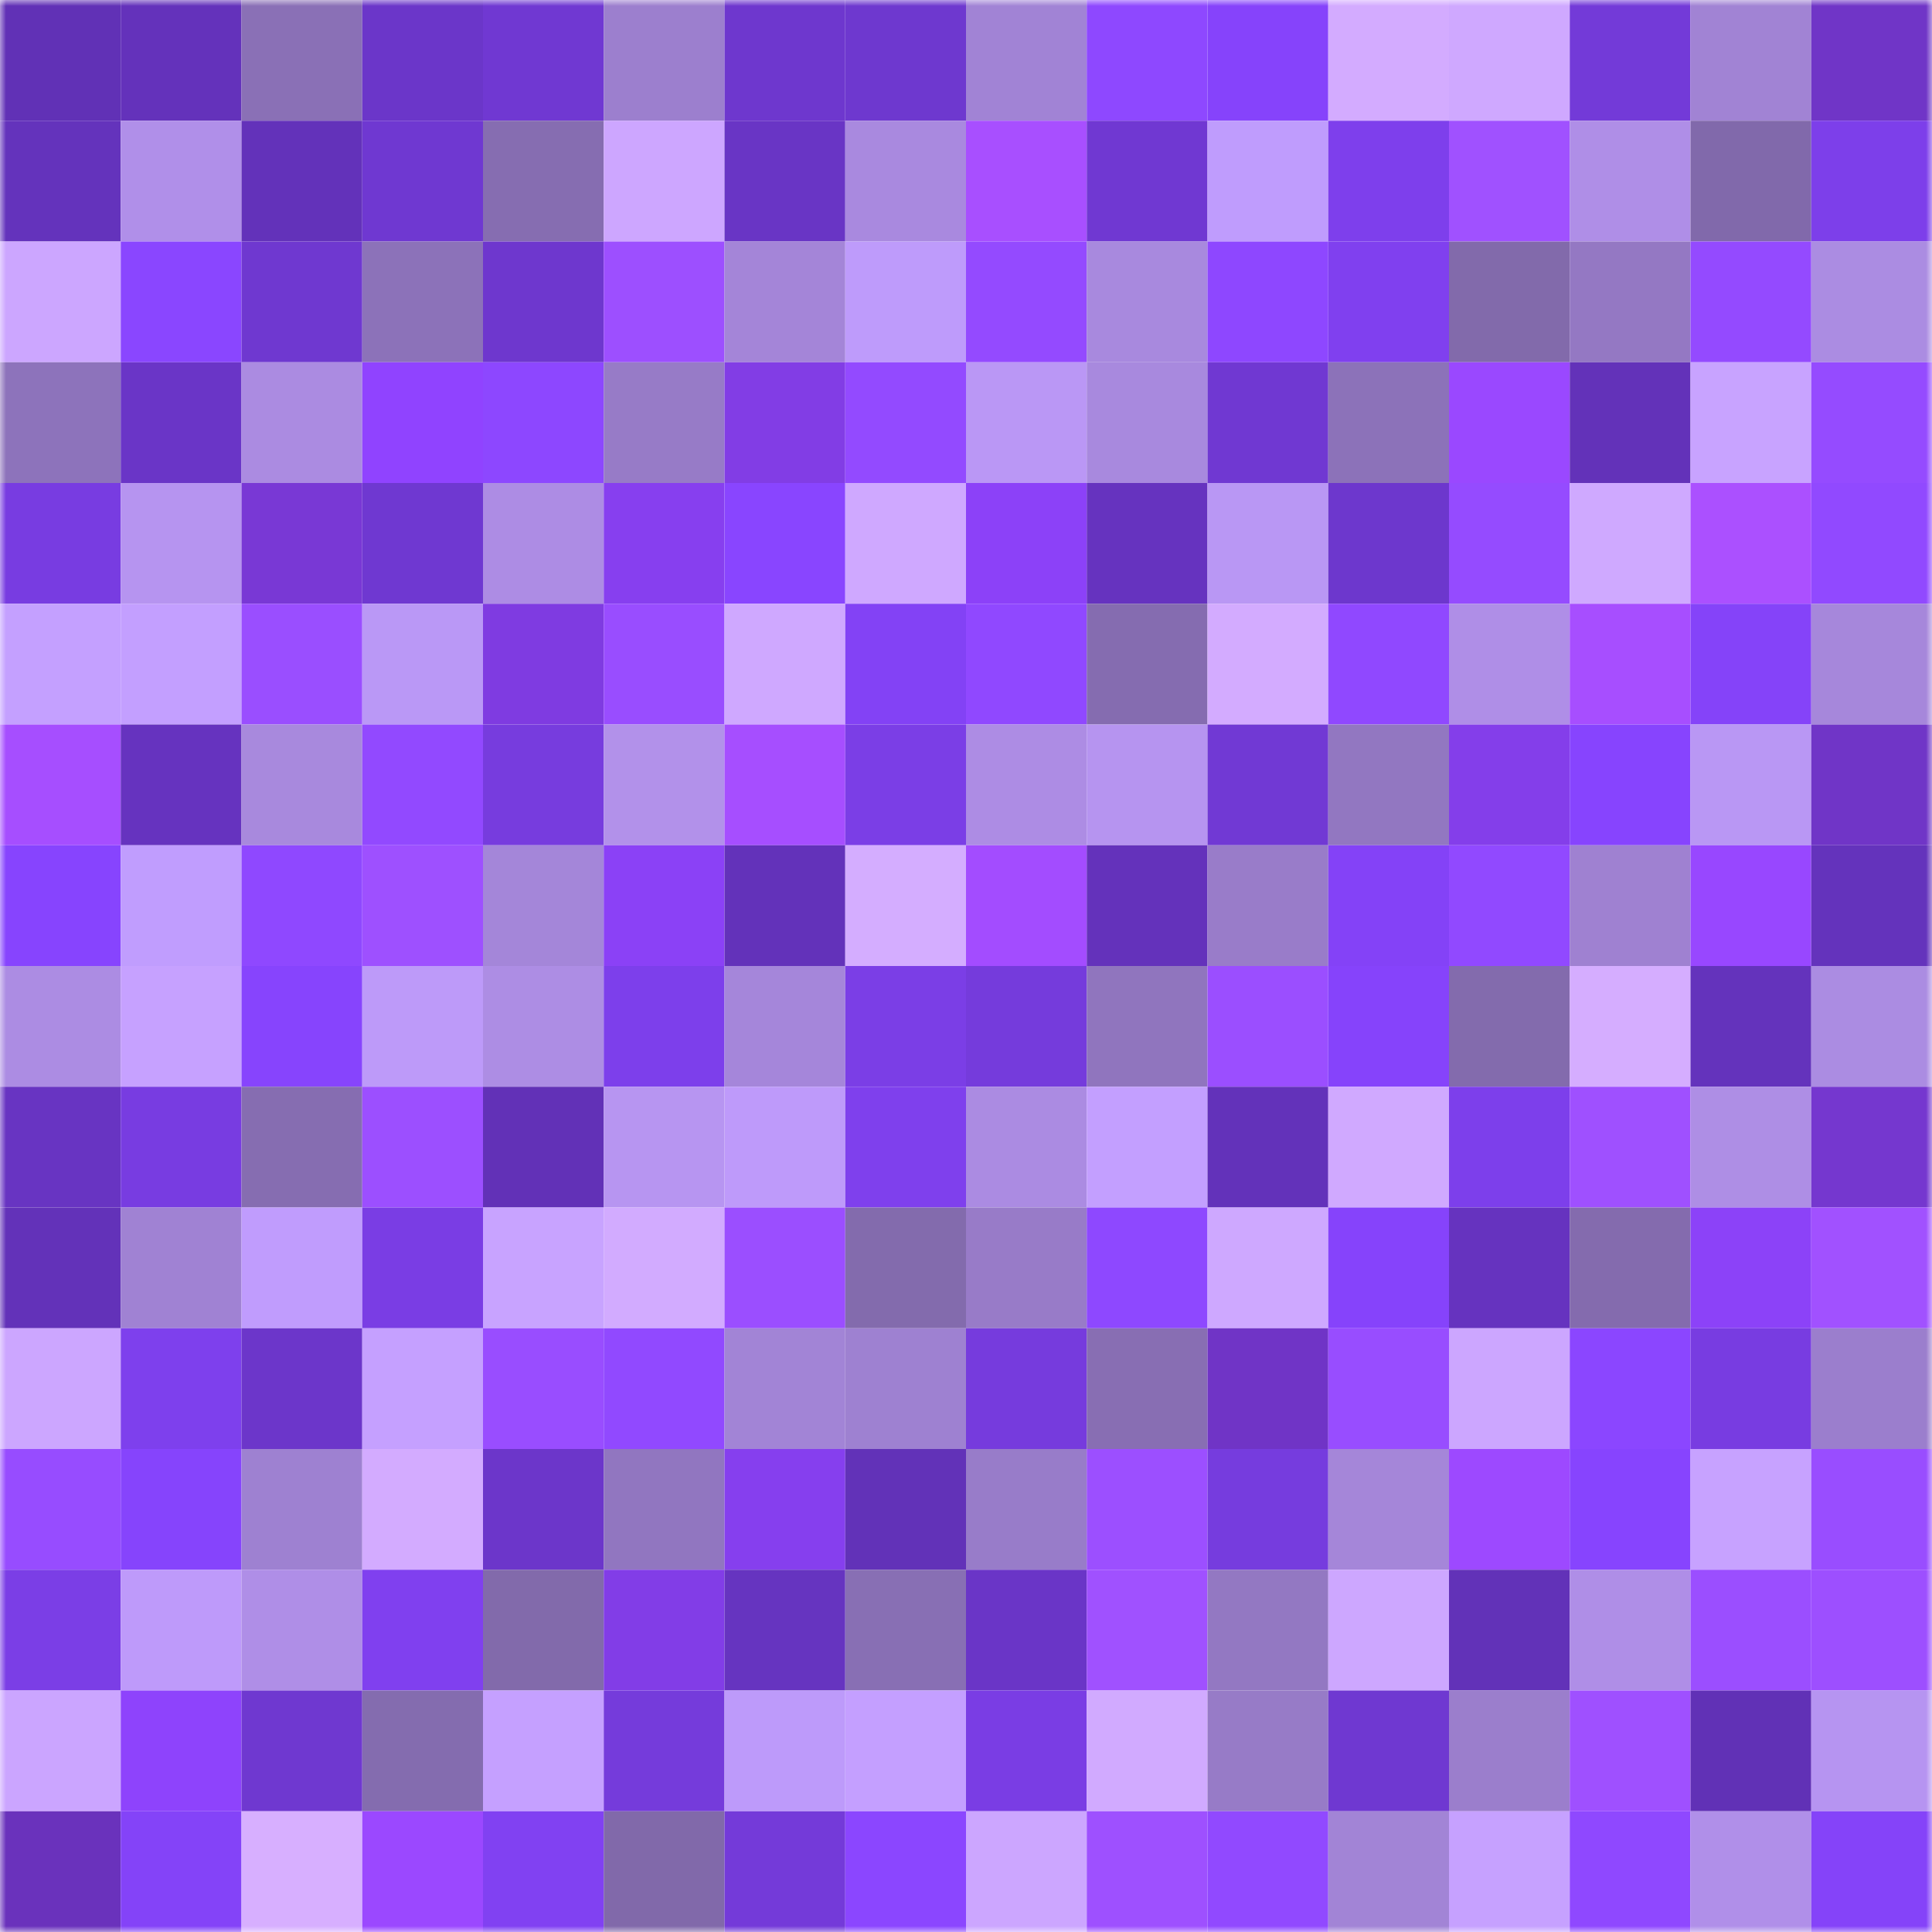 <svg viewBox="0 0 160 160" fill="none" role="img" xmlns="http://www.w3.org/2000/svg" width="240" height="240" name="linea%2Csuskik.linea.eth"><title>linea,suskik.linea.eth</title><mask id="563582939" mask-type="alpha" maskUnits="userSpaceOnUse" x="0" y="0" width="160" height="160"><rect width="160" height="160" fill="#FFFFFF"></rect></mask><g mask="url(#563582939)"><rect x="0" y="0" width="10" height="10" fill="#6131b6"></rect><rect x="10" y="0" width="10" height="10" fill="#6432bb"></rect><rect x="20" y="0" width="10" height="10" fill="#8a70b6"></rect><rect x="30" y="0" width="10" height="10" fill="#6b36c9"></rect><rect x="40" y="0" width="10" height="10" fill="#7038d2"></rect><rect x="50" y="0" width="10" height="10" fill="#9c7fce"></rect><rect x="60" y="0" width="10" height="10" fill="#6e37ce"></rect><rect x="70" y="0" width="10" height="10" fill="#6e38cf"></rect><rect x="80" y="0" width="10" height="10" fill="#a183d5"></rect><rect x="90" y="0" width="10" height="10" fill="#8e48ff"></rect><rect x="100" y="0" width="10" height="10" fill="#8643fb"></rect><rect x="110" y="0" width="10" height="10" fill="#d3abff"></rect><rect x="120" y="0" width="10" height="10" fill="#cfa8ff"></rect><rect x="130" y="0" width="10" height="10" fill="#733ad8"></rect><rect x="140" y="0" width="10" height="10" fill="#a183d4"></rect><rect x="150" y="0" width="10" height="10" fill="#7035c7"></rect><rect x="0" y="10" width="10" height="10" fill="#6433bc"></rect><rect x="10" y="10" width="10" height="10" fill="#b08fe9"></rect><rect x="20" y="10" width="10" height="10" fill="#6332ba"></rect><rect x="30" y="10" width="10" height="10" fill="#6f38d1"></rect><rect x="40" y="10" width="10" height="10" fill="#866db1"></rect><rect x="50" y="10" width="10" height="10" fill="#cda6ff"></rect><rect x="60" y="10" width="10" height="10" fill="#6935c5"></rect><rect x="70" y="10" width="10" height="10" fill="#a989df"></rect><rect x="80" y="10" width="10" height="10" fill="#a84fff"></rect><rect x="90" y="10" width="10" height="10" fill="#7038d2"></rect><rect x="100" y="10" width="10" height="10" fill="#bf9cfd"></rect><rect x="110" y="10" width="10" height="10" fill="#7e3fec"></rect><rect x="120" y="10" width="10" height="10" fill="#a051ff"></rect><rect x="130" y="10" width="10" height="10" fill="#af8ee7"></rect><rect x="140" y="10" width="10" height="10" fill="#8169ab"></rect><rect x="150" y="10" width="10" height="10" fill="#7d3fea"></rect><rect x="0" y="20" width="10" height="10" fill="#cca6ff"></rect><rect x="10" y="20" width="10" height="10" fill="#8a46ff"></rect><rect x="20" y="20" width="10" height="10" fill="#6f38d0"></rect><rect x="30" y="20" width="10" height="10" fill="#8c72b9"></rect><rect x="40" y="20" width="10" height="10" fill="#6e37ce"></rect><rect x="50" y="20" width="10" height="10" fill="#9d4fff"></rect><rect x="60" y="20" width="10" height="10" fill="#a485d8"></rect><rect x="70" y="20" width="10" height="10" fill="#be9bfb"></rect><rect x="80" y="20" width="10" height="10" fill="#944aff"></rect><rect x="90" y="20" width="10" height="10" fill="#a889de"></rect><rect x="100" y="20" width="10" height="10" fill="#8e47ff"></rect><rect x="110" y="20" width="10" height="10" fill="#8040ef"></rect><rect x="120" y="20" width="10" height="10" fill="#826aab"></rect><rect x="130" y="20" width="10" height="10" fill="#9478c3"></rect><rect x="140" y="20" width="10" height="10" fill="#944aff"></rect><rect x="150" y="20" width="10" height="10" fill="#ab8ce2"></rect><rect x="0" y="30" width="10" height="10" fill="#8d73bb"></rect><rect x="10" y="30" width="10" height="10" fill="#6a35c7"></rect><rect x="20" y="30" width="10" height="10" fill="#ab8be1"></rect><rect x="30" y="30" width="10" height="10" fill="#9043ff"></rect><rect x="40" y="30" width="10" height="10" fill="#8d47ff"></rect><rect x="50" y="30" width="10" height="10" fill="#977bc7"></rect><rect x="60" y="30" width="10" height="10" fill="#823de5"></rect><rect x="70" y="30" width="10" height="10" fill="#934aff"></rect><rect x="80" y="30" width="10" height="10" fill="#ba97f5"></rect><rect x="90" y="30" width="10" height="10" fill="#a889de"></rect><rect x="100" y="30" width="10" height="10" fill="#7038d2"></rect><rect x="110" y="30" width="10" height="10" fill="#8c72b9"></rect><rect x="120" y="30" width="10" height="10" fill="#9a48ff"></rect><rect x="130" y="30" width="10" height="10" fill="#6332b9"></rect><rect x="140" y="30" width="10" height="10" fill="#c8a3ff"></rect><rect x="150" y="30" width="10" height="10" fill="#954bff"></rect><rect x="0" y="40" width="10" height="10" fill="#783ce1"></rect><rect x="10" y="40" width="10" height="10" fill="#b694f0"></rect><rect x="20" y="40" width="10" height="10" fill="#7938d5"></rect><rect x="30" y="40" width="10" height="10" fill="#6f38d1"></rect><rect x="40" y="40" width="10" height="10" fill="#ad8ce4"></rect><rect x="50" y="40" width="10" height="10" fill="#873fef"></rect><rect x="60" y="40" width="10" height="10" fill="#8945ff"></rect><rect x="70" y="40" width="10" height="10" fill="#cfa8ff"></rect><rect x="80" y="40" width="10" height="10" fill="#8c41f8"></rect><rect x="90" y="40" width="10" height="10" fill="#6633bf"></rect><rect x="100" y="40" width="10" height="10" fill="#b997f4"></rect><rect x="110" y="40" width="10" height="10" fill="#6d37cd"></rect><rect x="120" y="40" width="10" height="10" fill="#954bff"></rect><rect x="130" y="40" width="10" height="10" fill="#cfa9ff"></rect><rect x="140" y="40" width="10" height="10" fill="#ab50ff"></rect><rect x="150" y="40" width="10" height="10" fill="#9149ff"></rect><rect x="0" y="50" width="10" height="10" fill="#c4a0ff"></rect><rect x="10" y="50" width="10" height="10" fill="#c39fff"></rect><rect x="20" y="50" width="10" height="10" fill="#9a4eff"></rect><rect x="30" y="50" width="10" height="10" fill="#ba98f6"></rect><rect x="40" y="50" width="10" height="10" fill="#7f3be1"></rect><rect x="50" y="50" width="10" height="10" fill="#994dff"></rect><rect x="60" y="50" width="10" height="10" fill="#cfa8ff"></rect><rect x="70" y="50" width="10" height="10" fill="#8342f5"></rect><rect x="80" y="50" width="10" height="10" fill="#9048ff"></rect><rect x="90" y="50" width="10" height="10" fill="#856cb0"></rect><rect x="100" y="50" width="10" height="10" fill="#d3abff"></rect><rect x="110" y="50" width="10" height="10" fill="#9048ff"></rect><rect x="120" y="50" width="10" height="10" fill="#af8ee7"></rect><rect x="130" y="50" width="10" height="10" fill="#a74eff"></rect><rect x="140" y="50" width="10" height="10" fill="#8543f9"></rect><rect x="150" y="50" width="10" height="10" fill="#a687db"></rect><rect x="0" y="60" width="10" height="10" fill="#a64eff"></rect><rect x="10" y="60" width="10" height="10" fill="#6633bf"></rect><rect x="20" y="60" width="10" height="10" fill="#a889dd"></rect><rect x="30" y="60" width="10" height="10" fill="#9249ff"></rect><rect x="40" y="60" width="10" height="10" fill="#773cde"></rect><rect x="50" y="60" width="10" height="10" fill="#b291ea"></rect><rect x="60" y="60" width="10" height="10" fill="#a64eff"></rect><rect x="70" y="60" width="10" height="10" fill="#7b3ee6"></rect><rect x="80" y="60" width="10" height="10" fill="#ad8ce4"></rect><rect x="90" y="60" width="10" height="10" fill="#b694f0"></rect><rect x="100" y="60" width="10" height="10" fill="#7139d4"></rect><rect x="110" y="60" width="10" height="10" fill="#9277c1"></rect><rect x="120" y="60" width="10" height="10" fill="#843eea"></rect><rect x="130" y="60" width="10" height="10" fill="#8744fe"></rect><rect x="140" y="60" width="10" height="10" fill="#b997f4"></rect><rect x="150" y="60" width="10" height="10" fill="#7035c7"></rect><rect x="0" y="70" width="10" height="10" fill="#8744fe"></rect><rect x="10" y="70" width="10" height="10" fill="#c09dfe"></rect><rect x="20" y="70" width="10" height="10" fill="#8f48ff"></rect><rect x="30" y="70" width="10" height="10" fill="#9e50ff"></rect><rect x="40" y="70" width="10" height="10" fill="#a486d9"></rect><rect x="50" y="70" width="10" height="10" fill="#8b41f6"></rect><rect x="60" y="70" width="10" height="10" fill="#6332ba"></rect><rect x="70" y="70" width="10" height="10" fill="#d4adff"></rect><rect x="80" y="70" width="10" height="10" fill="#a34cff"></rect><rect x="90" y="70" width="10" height="10" fill="#6432bb"></rect><rect x="100" y="70" width="10" height="10" fill="#997cc9"></rect><rect x="110" y="70" width="10" height="10" fill="#8442f7"></rect><rect x="120" y="70" width="10" height="10" fill="#9149ff"></rect><rect x="130" y="70" width="10" height="10" fill="#9f81d1"></rect><rect x="140" y="70" width="10" height="10" fill="#9847ff"></rect><rect x="150" y="70" width="10" height="10" fill="#6433bc"></rect><rect x="0" y="80" width="10" height="10" fill="#ac8ce3"></rect><rect x="10" y="80" width="10" height="10" fill="#c6a1ff"></rect><rect x="20" y="80" width="10" height="10" fill="#8744fd"></rect><rect x="30" y="80" width="10" height="10" fill="#bd9af9"></rect><rect x="40" y="80" width="10" height="10" fill="#ad8de4"></rect><rect x="50" y="80" width="10" height="10" fill="#7d3feb"></rect><rect x="60" y="80" width="10" height="10" fill="#a586da"></rect><rect x="70" y="80" width="10" height="10" fill="#7b3ee6"></rect><rect x="80" y="80" width="10" height="10" fill="#753bdc"></rect><rect x="90" y="80" width="10" height="10" fill="#9075be"></rect><rect x="100" y="80" width="10" height="10" fill="#9b4eff"></rect><rect x="110" y="80" width="10" height="10" fill="#8643fb"></rect><rect x="120" y="80" width="10" height="10" fill="#836bad"></rect><rect x="130" y="80" width="10" height="10" fill="#d5adff"></rect><rect x="140" y="80" width="10" height="10" fill="#6433bc"></rect><rect x="150" y="80" width="10" height="10" fill="#ab8ce2"></rect><rect x="0" y="90" width="10" height="10" fill="#6834c2"></rect><rect x="10" y="90" width="10" height="10" fill="#783ce1"></rect><rect x="20" y="90" width="10" height="10" fill="#866db1"></rect><rect x="30" y="90" width="10" height="10" fill="#9c4fff"></rect><rect x="40" y="90" width="10" height="10" fill="#6231b7"></rect><rect x="50" y="90" width="10" height="10" fill="#b795f1"></rect><rect x="60" y="90" width="10" height="10" fill="#be9afa"></rect><rect x="70" y="90" width="10" height="10" fill="#7f40ed"></rect><rect x="80" y="90" width="10" height="10" fill="#ab8be2"></rect><rect x="90" y="90" width="10" height="10" fill="#c39fff"></rect><rect x="100" y="90" width="10" height="10" fill="#6332ba"></rect><rect x="110" y="90" width="10" height="10" fill="#d0a9ff"></rect><rect x="120" y="90" width="10" height="10" fill="#7d3feb"></rect><rect x="130" y="90" width="10" height="10" fill="#9f50ff"></rect><rect x="140" y="90" width="10" height="10" fill="#ae8ee5"></rect><rect x="150" y="90" width="10" height="10" fill="#7537cf"></rect><rect x="0" y="100" width="10" height="10" fill="#6332b9"></rect><rect x="10" y="100" width="10" height="10" fill="#a082d3"></rect><rect x="20" y="100" width="10" height="10" fill="#c09cfd"></rect><rect x="30" y="100" width="10" height="10" fill="#7a3de4"></rect><rect x="40" y="100" width="10" height="10" fill="#c8a3ff"></rect><rect x="50" y="100" width="10" height="10" fill="#d2abff"></rect><rect x="60" y="100" width="10" height="10" fill="#9b4eff"></rect><rect x="70" y="100" width="10" height="10" fill="#836bad"></rect><rect x="80" y="100" width="10" height="10" fill="#987bc8"></rect><rect x="90" y="100" width="10" height="10" fill="#8e48ff"></rect><rect x="100" y="100" width="10" height="10" fill="#cea8ff"></rect><rect x="110" y="100" width="10" height="10" fill="#8643fb"></rect><rect x="120" y="100" width="10" height="10" fill="#6633bf"></rect><rect x="130" y="100" width="10" height="10" fill="#846bae"></rect><rect x="140" y="100" width="10" height="10" fill="#8c42f8"></rect><rect x="150" y="100" width="10" height="10" fill="#a151ff"></rect><rect x="0" y="110" width="10" height="10" fill="#cca6ff"></rect><rect x="10" y="110" width="10" height="10" fill="#7e40ed"></rect><rect x="20" y="110" width="10" height="10" fill="#6c36ca"></rect><rect x="30" y="110" width="10" height="10" fill="#c5a0ff"></rect><rect x="40" y="110" width="10" height="10" fill="#994dff"></rect><rect x="50" y="110" width="10" height="10" fill="#9149ff"></rect><rect x="60" y="110" width="10" height="10" fill="#a284d6"></rect><rect x="70" y="110" width="10" height="10" fill="#9e81d1"></rect><rect x="80" y="110" width="10" height="10" fill="#763bdd"></rect><rect x="90" y="110" width="10" height="10" fill="#886eb3"></rect><rect x="100" y="110" width="10" height="10" fill="#7034c6"></rect><rect x="110" y="110" width="10" height="10" fill="#984dff"></rect><rect x="120" y="110" width="10" height="10" fill="#cca6ff"></rect><rect x="130" y="110" width="10" height="10" fill="#8b46ff"></rect><rect x="140" y="110" width="10" height="10" fill="#783ce1"></rect><rect x="150" y="110" width="10" height="10" fill="#9b7ecd"></rect><rect x="0" y="120" width="10" height="10" fill="#974cff"></rect><rect x="10" y="120" width="10" height="10" fill="#8644fc"></rect><rect x="20" y="120" width="10" height="10" fill="#9e81d1"></rect><rect x="30" y="120" width="10" height="10" fill="#d3abff"></rect><rect x="40" y="120" width="10" height="10" fill="#6c36ca"></rect><rect x="50" y="120" width="10" height="10" fill="#9176c0"></rect><rect x="60" y="120" width="10" height="10" fill="#863fee"></rect><rect x="70" y="120" width="10" height="10" fill="#6232b8"></rect><rect x="80" y="120" width="10" height="10" fill="#987cc9"></rect><rect x="90" y="120" width="10" height="10" fill="#9c4fff"></rect><rect x="100" y="120" width="10" height="10" fill="#763cde"></rect><rect x="110" y="120" width="10" height="10" fill="#a586d9"></rect><rect x="120" y="120" width="10" height="10" fill="#9d49ff"></rect><rect x="130" y="120" width="10" height="10" fill="#8744fe"></rect><rect x="140" y="120" width="10" height="10" fill="#c7a2ff"></rect><rect x="150" y="120" width="10" height="10" fill="#994dff"></rect><rect x="0" y="130" width="10" height="10" fill="#7b3ee6"></rect><rect x="10" y="130" width="10" height="10" fill="#be9afa"></rect><rect x="20" y="130" width="10" height="10" fill="#af8ee7"></rect><rect x="30" y="130" width="10" height="10" fill="#8040ef"></rect><rect x="40" y="130" width="10" height="10" fill="#826aab"></rect><rect x="50" y="130" width="10" height="10" fill="#823de7"></rect><rect x="60" y="130" width="10" height="10" fill="#6634c0"></rect><rect x="70" y="130" width="10" height="10" fill="#886fb4"></rect><rect x="80" y="130" width="10" height="10" fill="#6a35c7"></rect><rect x="90" y="130" width="10" height="10" fill="#a051ff"></rect><rect x="100" y="130" width="10" height="10" fill="#9378c2"></rect><rect x="110" y="130" width="10" height="10" fill="#cda7ff"></rect><rect x="120" y="130" width="10" height="10" fill="#6232b8"></rect><rect x="130" y="130" width="10" height="10" fill="#af8ee7"></rect><rect x="140" y="130" width="10" height="10" fill="#9b4eff"></rect><rect x="150" y="130" width="10" height="10" fill="#9d4fff"></rect><rect x="0" y="140" width="10" height="10" fill="#cba5ff"></rect><rect x="10" y="140" width="10" height="10" fill="#8e43fc"></rect><rect x="20" y="140" width="10" height="10" fill="#6f38d0"></rect><rect x="30" y="140" width="10" height="10" fill="#846caf"></rect><rect x="40" y="140" width="10" height="10" fill="#c5a0ff"></rect><rect x="50" y="140" width="10" height="10" fill="#753bdb"></rect><rect x="60" y="140" width="10" height="10" fill="#bd9afa"></rect><rect x="70" y="140" width="10" height="10" fill="#c49fff"></rect><rect x="80" y="140" width="10" height="10" fill="#7a3de4"></rect><rect x="90" y="140" width="10" height="10" fill="#d1aaff"></rect><rect x="100" y="140" width="10" height="10" fill="#977bc7"></rect><rect x="110" y="140" width="10" height="10" fill="#6f38d1"></rect><rect x="120" y="140" width="10" height="10" fill="#9b7ecc"></rect><rect x="130" y="140" width="10" height="10" fill="#9f50ff"></rect><rect x="140" y="140" width="10" height="10" fill="#6131b6"></rect><rect x="150" y="140" width="10" height="10" fill="#b694f1"></rect><rect x="0" y="150" width="10" height="10" fill="#6a32bc"></rect><rect x="10" y="150" width="10" height="10" fill="#8443f8"></rect><rect x="20" y="150" width="10" height="10" fill="#d7afff"></rect><rect x="30" y="150" width="10" height="10" fill="#9b48ff"></rect><rect x="40" y="150" width="10" height="10" fill="#8141f2"></rect><rect x="50" y="150" width="10" height="10" fill="#8169aa"></rect><rect x="60" y="150" width="10" height="10" fill="#743ad9"></rect><rect x="70" y="150" width="10" height="10" fill="#8b46ff"></rect><rect x="80" y="150" width="10" height="10" fill="#cca6ff"></rect><rect x="90" y="150" width="10" height="10" fill="#9e50ff"></rect><rect x="100" y="150" width="10" height="10" fill="#9149ff"></rect><rect x="110" y="150" width="10" height="10" fill="#a284d6"></rect><rect x="120" y="150" width="10" height="10" fill="#c6a1ff"></rect><rect x="130" y="150" width="10" height="10" fill="#8f48ff"></rect><rect x="140" y="150" width="10" height="10" fill="#b08fe9"></rect><rect x="150" y="150" width="10" height="10" fill="#8543f9"></rect></g></svg>